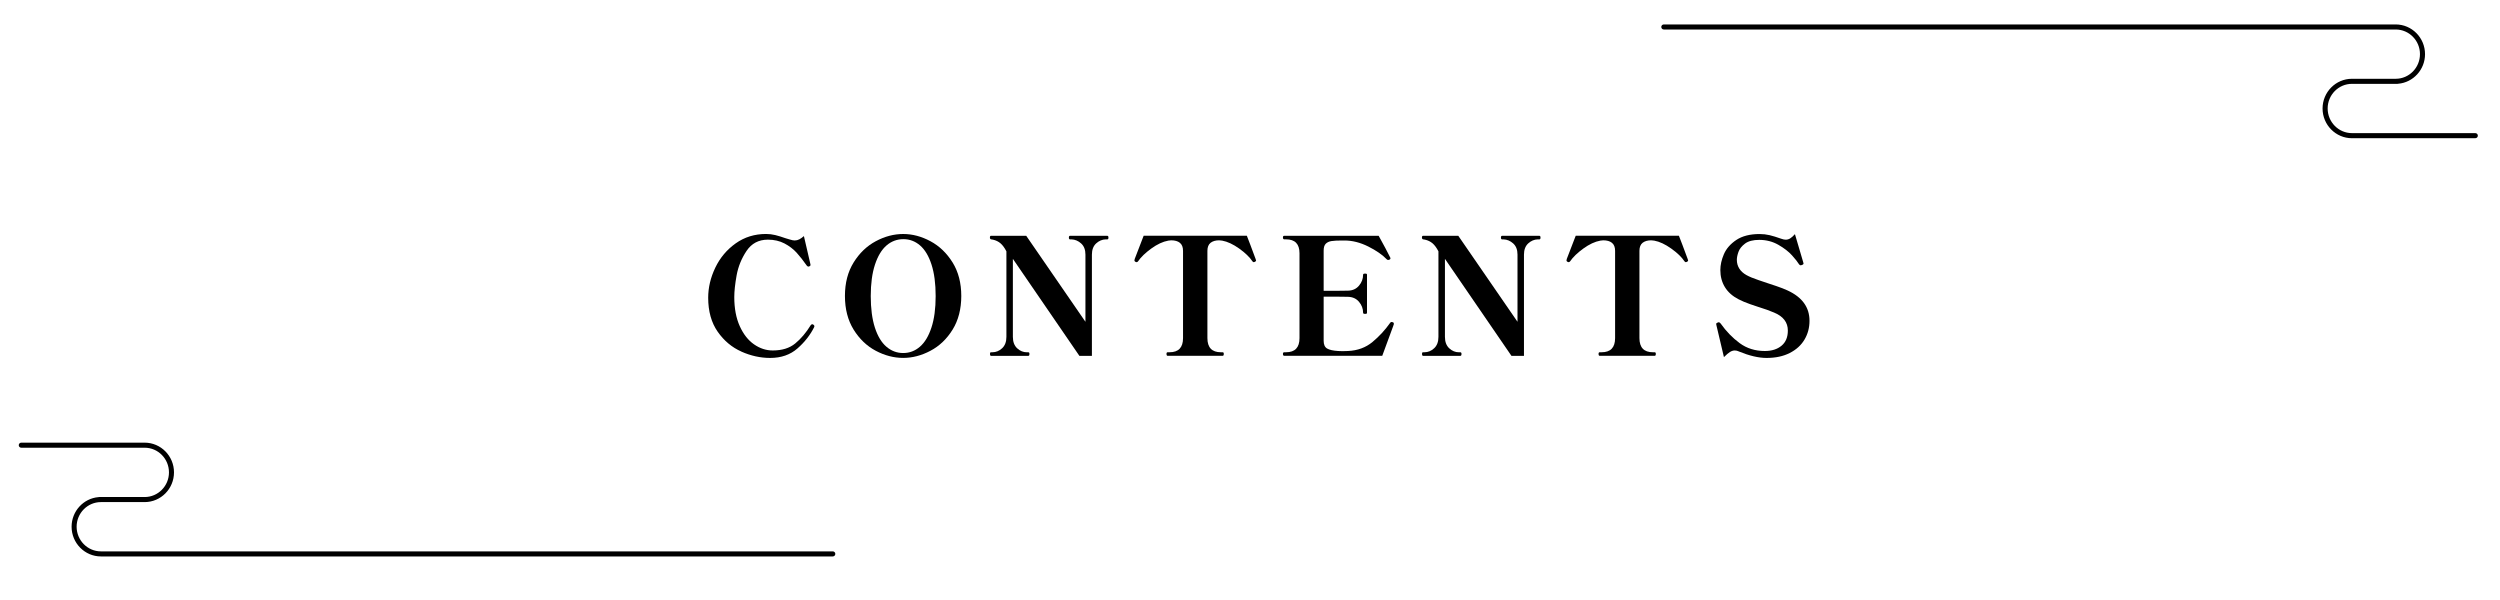 <?xml version="1.0" encoding="UTF-8"?>
<svg xmlns="http://www.w3.org/2000/svg" width="800" height="192" version="1.1" viewBox="0 0 800 192">
  <!-- Generator: Adobe Illustrator 28.6.0, SVG Export Plug-In . SVG Version: 1.2.0 Build 709)  -->
  <g>
    <g id="_レイヤー_1" data-name="レイヤー_1">
      <path d="M792.1,44.23h-39.48c-5.18,0-9.4-4.27-9.4-9.51s4.21-9.51,9.4-9.51h14c4.29,0,7.77-3.54,7.77-7.89s-3.49-7.88-7.77-7.88h-234.2c-.45,0-.81-.36-.81-.81s.36-.81.81-.81h234.2c5.18,0,9.39,4.27,9.39,9.51,0,4.97-3.79,9.06-8.59,9.47-.07.02-.15.03-.23.03h-14.57c-4.29,0-7.77,3.54-7.77,7.88s3.49,7.89,7.77,7.89h39.48c.45,0,.81.36.81.81s-.36.81-.81.81Z"/>
      <path d="M266.49,178.06H32.3c-5.18,0-9.39-4.27-9.39-9.51,0-4.97,3.79-9.06,8.59-9.47.07-.02.15-.03.23-.03h14.57c4.28,0,7.77-3.54,7.77-7.89s-3.49-7.89-7.77-7.89H6.81c-.45,0-.81-.36-.81-.81s.36-.81.81-.81h39.48c5.18,0,9.39,4.27,9.39,9.51s-4.21,9.51-9.39,9.51h-14c-4.28,0-7.77,3.54-7.77,7.88s3.49,7.89,7.77,7.89h234.2c.45,0,.81.36.81.81s-.36.81-.81.81Z"/>
      <g>
        <path d="M237.26,112.51c-3.05-1.35-5.58-3.47-7.6-6.36-2.02-2.89-3.04-6.52-3.04-10.88,0-3.25.76-6.46,2.28-9.63s3.69-5.75,6.52-7.76c2.82-2.01,6.06-3.01,9.73-3.01,1,0,1.99.12,2.96.36.97.24,2.04.57,3.22.99.28.07.74.21,1.4.42s1.18.31,1.56.31c.52,0,1.01-.12,1.48-.36.47-.24.96-.59,1.48-1.04l2.02,8.72.1.52c0,.17-.14.33-.42.47-.07.03-.16.05-.26.05-.17,0-.35-.1-.52-.31-1.11-1.59-2.19-2.97-3.24-4.13-1.06-1.16-2.35-2.15-3.89-2.96-1.54-.81-3.31-1.22-5.32-1.22-2.94,0-5.22,1.2-6.83,3.61-1.61,2.41-2.66,5-3.17,7.79-.5,2.79-.75,5.11-.75,6.98,0,3.63.59,6.74,1.76,9.32s2.7,4.52,4.57,5.81c1.87,1.3,3.86,1.95,5.97,1.95,2.98,0,5.37-.74,7.19-2.23,1.82-1.49,3.49-3.46,5.01-5.92.17-.17.33-.26.47-.26.07,0,.19.05.36.16.21.14.31.31.31.52l-.1.31c-1.25,2.49-3.02,4.75-5.32,6.77s-5.22,3.04-8.75,3.04c-3.08,0-6.14-.67-9.19-2.02Z"/>
        <path d="M280.25,112.25c-2.87-1.52-5.23-3.78-7.09-6.77-1.85-2.99-2.78-6.58-2.78-10.77s.93-7.73,2.78-10.72c1.85-2.99,4.21-5.26,7.09-6.8,2.87-1.54,5.8-2.31,8.77-2.31s5.85.77,8.72,2.31c2.87,1.54,5.23,3.81,7.09,6.8,1.85,2.99,2.78,6.57,2.78,10.72s-.93,7.78-2.78,10.77c-1.85,2.99-4.21,5.25-7.09,6.77-2.87,1.52-5.78,2.28-8.72,2.28s-5.9-.76-8.77-2.28ZM294.37,110.95c1.56-1.35,2.79-3.39,3.69-6.13.9-2.73,1.35-6.09,1.35-10.07s-.44-7.34-1.32-10.07c-.88-2.73-2.1-4.78-3.66-6.13-1.56-1.35-3.34-2.02-5.35-2.02s-3.84.67-5.4,2.02c-1.56,1.35-2.79,3.39-3.69,6.13-.9,2.73-1.35,6.09-1.35,10.07s.44,7.34,1.32,10.07c.88,2.73,2.11,4.78,3.69,6.13s3.37,2.02,5.37,2.02,3.79-.67,5.35-2.02Z"/>
        <path d="M317.11,113.86c-.21,0-.31-.21-.31-.62,0-.35.1-.52.31-.52h.47c1.14,0,2.17-.42,3.09-1.27s1.38-2.07,1.38-3.66v-27.36c-.59-1.14-1.22-2-1.89-2.57s-1.48-.96-2.41-1.17l-.62-.1c-.24-.07-.36-.26-.36-.57,0-.38.12-.57.36-.57h11.26l18.95,27.52v-21.49c0-1.56-.46-2.75-1.38-3.58-.92-.83-1.95-1.26-3.09-1.3h-.47c-.24,0-.36-.19-.36-.57s.12-.57.36-.57h11.94c.24,0,.36.19.36.57s-.12.57-.36.57h-.52c-1.14.03-2.16.47-3.06,1.3-.9.83-1.35,2.02-1.35,3.58v32.4h-4l-21.29-31.05v24.97c0,1.59.46,2.81,1.38,3.66.92.85,1.95,1.27,3.09,1.27h.47c.24,0,.36.17.36.52,0,.42-.12.62-.36.62h-11.94Z"/>
        <path d="M373.64,113.86c-.24,0-.36-.21-.36-.62,0-.35.12-.52.36-.52h.62c2.87,0,4.31-1.51,4.31-4.52v-27.93c0-1.18-.34-2.03-1.01-2.57-.67-.54-1.6-.8-2.78-.8-.21,0-.52.03-.93.1-1.73.31-3.55,1.16-5.45,2.54-1.9,1.38-3.3,2.73-4.2,4.05-.14.21-.31.31-.52.31-.07,0-.17-.03-.31-.1-.24-.14-.36-.28-.36-.42,0-.1.03-.28.1-.52l2.86-7.42h33.02l1.14,2.96,1.66,4.46c.1.24.16.42.16.52,0,.14-.14.28-.42.42-.14.07-.24.1-.31.1-.17,0-.33-.1-.47-.31-.87-1.32-2.27-2.66-4.2-4.05-1.94-1.38-3.76-2.23-5.45-2.54-.42-.07-.74-.1-.99-.1-1.14,0-2.05.27-2.73.8-.67.54-1.01,1.39-1.01,2.57v27.93c0,3.01,1.44,4.52,4.31,4.52h.57c.24,0,.36.17.36.52,0,.42-.12.62-.36.62h-17.6Z"/>
        <path d="M446.06,103.63c0,.1-.09.36-.26.78l-3.48,9.45h-31.36c-.28,0-.42-.21-.42-.62,0-.35.14-.52.42-.52h.57c2.87,0,4.31-1.51,4.31-4.52v-27.15c0-2.98-1.44-4.46-4.31-4.46h-.57c-.28,0-.42-.21-.42-.62,0-.35.14-.52.42-.52h30.21c.69,1.25,1.41,2.56,2.15,3.95.74,1.38,1.27,2.41,1.58,3.06l.05.21c0,.17-.1.31-.31.42-.14.07-.26.1-.36.1-.21,0-.36-.05-.47-.16-1.42-1.49-3.41-2.87-5.97-4.15-2.56-1.28-5.09-1.92-7.58-1.92h-.88c-1.42,0-2.52.06-3.3.18-.78.12-1.39.41-1.84.86s-.67,1.18-.67,2.18v12.88h4c1.87,0,3.13-.02,3.79-.05,1.49-.03,2.66-.57,3.53-1.61s1.3-2.2,1.3-3.48c0-.14.05-.23.16-.29.1-.05.26-.08.47-.08.24,0,.41.03.49.08.09.05.13.15.13.29v12.15c0,.14-.04.23-.13.29-.09.05-.25.08-.49.08-.21,0-.36-.03-.47-.08-.1-.05-.16-.15-.16-.29,0-1.28-.43-2.44-1.3-3.48-.87-1.04-2.04-1.57-3.53-1.61-.66-.03-1.92-.05-3.79-.05h-4v14.12c0,1.21.36,2.03,1.09,2.47.73.43,1.9.7,3.53.8.35.03.81.05,1.4.05.69,0,1.28-.02,1.76-.05,3.08-.14,5.69-1.1,7.84-2.88,2.15-1.78,4.05-3.85,5.71-6.2.1-.14.26-.21.47-.21.1,0,.22.03.36.1.21.07.31.24.31.52Z"/>
        <path d="M455.36,113.86c-.21,0-.31-.21-.31-.62,0-.35.1-.52.31-.52h.47c1.14,0,2.17-.42,3.09-1.27s1.38-2.07,1.38-3.66v-27.36c-.59-1.14-1.22-2-1.89-2.57s-1.48-.96-2.41-1.17l-.62-.1c-.24-.07-.36-.26-.36-.57,0-.38.12-.57.36-.57h11.27l18.95,27.52v-21.49c0-1.56-.46-2.75-1.38-3.58-.92-.83-1.95-1.26-3.09-1.3h-.47c-.24,0-.36-.19-.36-.57s.12-.57.36-.57h11.94c.24,0,.36.19.36.57s-.12.57-.36.57h-.52c-1.14.03-2.16.47-3.06,1.3-.9.83-1.35,2.02-1.35,3.58v32.4h-4l-21.29-31.05v24.97c0,1.59.46,2.81,1.38,3.66s1.95,1.27,3.09,1.27h.47c.24,0,.36.17.36.52,0,.42-.12.62-.36.62h-11.94Z"/>
        <path d="M511.9,113.86c-.24,0-.36-.21-.36-.62,0-.35.12-.52.36-.52h.62c2.87,0,4.31-1.51,4.31-4.52v-27.93c0-1.18-.34-2.03-1.01-2.57-.67-.54-1.6-.8-2.78-.8-.21,0-.52.03-.93.1-1.73.31-3.55,1.16-5.45,2.54-1.9,1.38-3.3,2.73-4.2,4.05-.14.21-.31.31-.52.31-.07,0-.17-.03-.31-.1-.24-.14-.36-.28-.36-.42,0-.1.03-.28.1-.52l2.86-7.42h33.02l1.14,2.96,1.66,4.46c.1.24.16.42.16.52,0,.14-.14.28-.42.42-.14.07-.24.1-.31.1-.17,0-.33-.1-.47-.31-.87-1.32-2.27-2.66-4.21-4.05-1.94-1.38-3.75-2.23-5.45-2.54-.42-.07-.74-.1-.99-.1-1.14,0-2.05.27-2.73.8-.67.54-1.01,1.39-1.01,2.57v27.93c0,3.01,1.44,4.52,4.31,4.52h.57c.24,0,.36.17.36.52,0,.42-.12.62-.36.62h-17.6Z"/>
        <path d="M556.44,112.46c-.45-.21-.88-.31-1.3-.31-.52,0-1.04.16-1.56.49-.52.33-1.16.87-1.92,1.64l-2.39-10.12-.1-.52c0-.07.04-.14.13-.21.09-.07.17-.12.26-.16.09-.03.15-.07.18-.1.07-.03.17-.05.31-.05s.33.14.57.42c1.76,2.49,3.79,4.58,6.07,6.26,2.28,1.68,4.97,2.52,8.05,2.52,2.21,0,4-.56,5.35-1.69,1.35-1.12,2.02-2.74,2.02-4.85,0-2.63-1.47-4.55-4.41-5.76-1.35-.59-3.05-1.19-5.09-1.82-.35-.1-1.21-.4-2.6-.88-1.38-.48-2.61-1-3.69-1.56-1.94-1-3.39-2.3-4.36-3.89-.97-1.59-1.45-3.41-1.45-5.45,0-1.63.38-3.32,1.14-5.09.76-1.76,2.09-3.28,3.97-4.54,1.89-1.26,4.37-1.9,7.45-1.9,1.11,0,2.17.12,3.19.36,1.02.24,2.26.62,3.71,1.14.59.21,1.07.31,1.45.31.52,0,1-.14,1.45-.42.45-.28.95-.73,1.51-1.35l2.65,8.98.1.42c0,.17-.16.33-.47.47-.21.07-.36.1-.47.1-.17,0-.35-.12-.52-.36-.42-.69-1.16-1.64-2.23-2.83-1.07-1.19-2.53-2.32-4.36-3.37s-3.88-1.58-6.13-1.58c-1.97,0-3.49.4-4.54,1.19-1.06.8-1.76,1.68-2.1,2.65-.35.97-.52,1.82-.52,2.54,0,1.04.26,1.97.78,2.8.52.83,1.28,1.52,2.28,2.08.93.52,2.22,1.06,3.87,1.61,1.64.55,2.62.88,2.93.99.45.14,1.38.45,2.8.93,1.42.48,2.61.95,3.58,1.4,4.67,2.15,7.01,5.38,7.01,9.71,0,2.22-.54,4.22-1.61,6.02-1.07,1.8-2.65,3.23-4.72,4.28-2.08,1.06-4.55,1.58-7.42,1.58-2.53,0-5.49-.69-8.88-2.08Z"/>
      </g>
    </g>
  </g>
</svg>